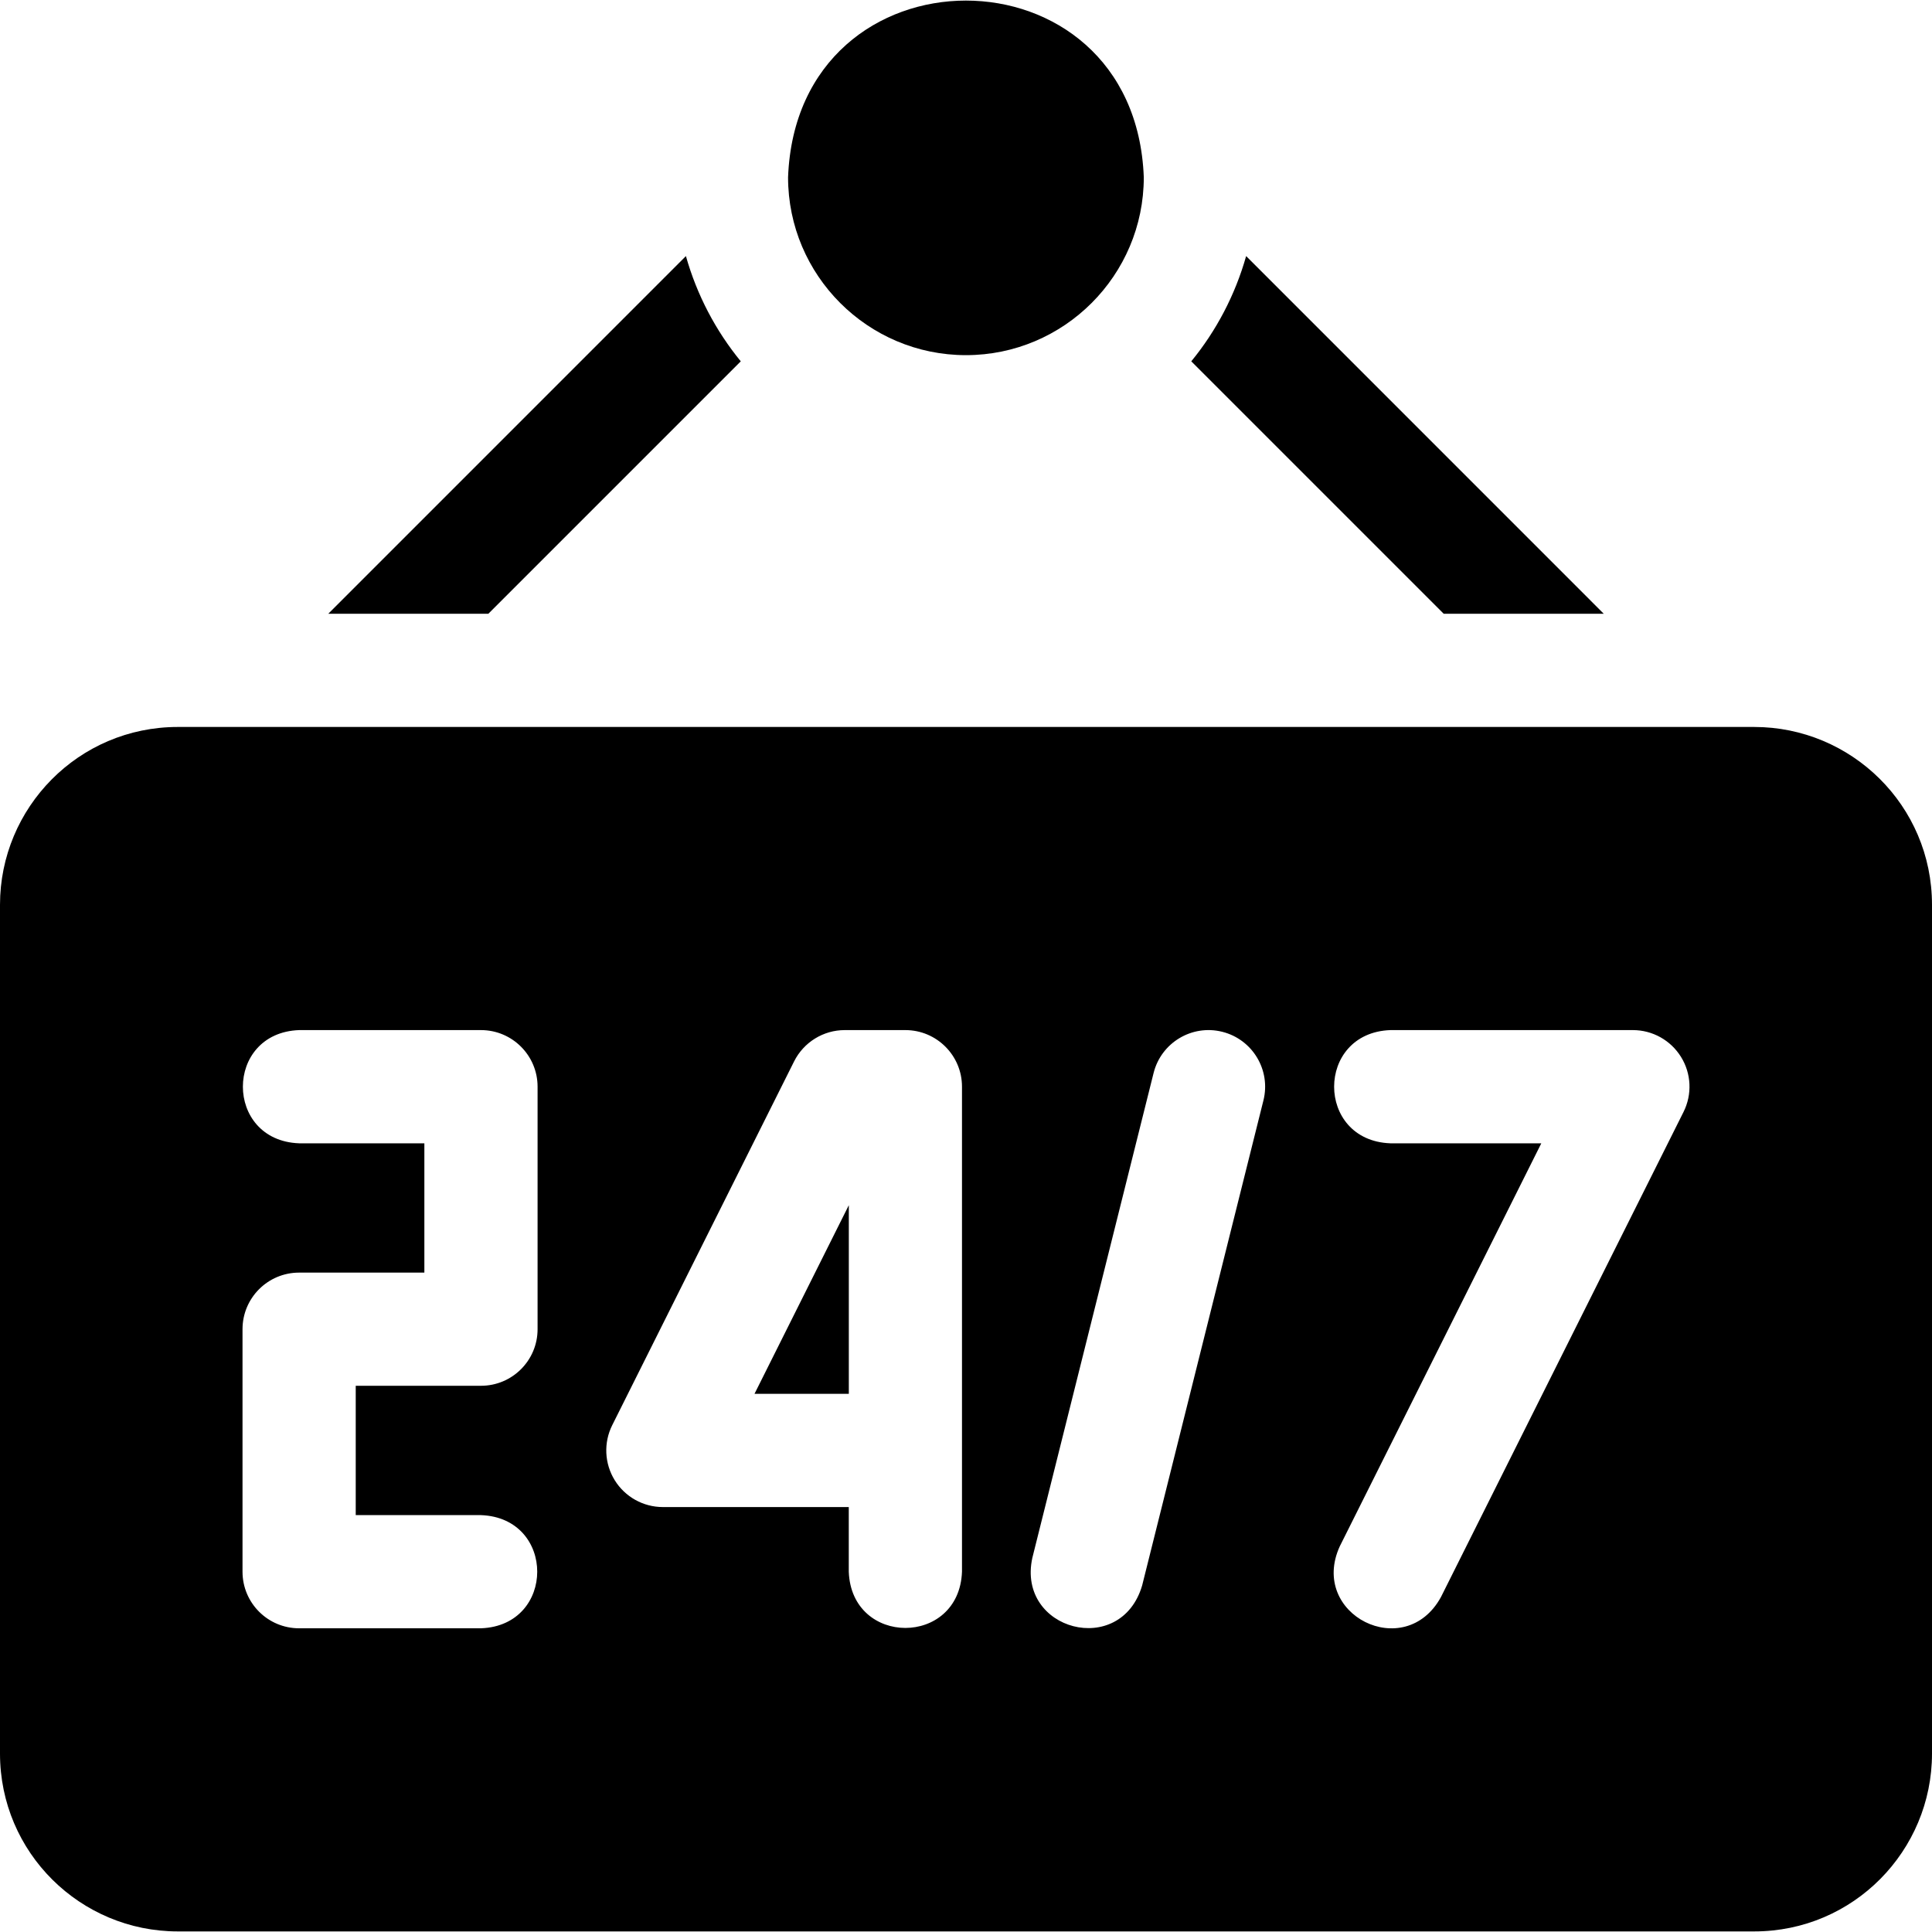 <?xml version="1.0" encoding="UTF-8"?> <svg xmlns="http://www.w3.org/2000/svg" width="40" height="40" viewBox="0 0 40 40" fill="none"><g clip-path="url(#clip0_328_6)"><path d="M19.999 7.353C22.029 7.353 23.681 5.701 23.681 3.67C23.496 -1.208 16.501 -1.207 16.316 3.671C16.316 5.701 17.968 7.353 19.999 7.353Z" fill="black"></path><path d="M15.337 7.481C14.819 6.849 14.429 6.109 14.201 5.302L6.797 12.707H10.111L15.337 7.481Z" fill="black"></path><path d="M33.204 12.707L25.8 5.302C25.572 6.109 25.182 6.849 24.664 7.481L29.89 12.707H33.204V12.707Z" fill="black"></path><path d="M36.318 15.051H3.682C1.625 15.051 0 16.722 0 18.733V36.306C0 38.359 1.666 39.988 3.682 39.988H36.318C38.375 39.988 40 38.317 40 36.306V18.733C40 16.675 38.329 15.051 36.318 15.051ZM11.13 27.52C11.13 28.167 10.605 28.691 9.958 28.691H7.365V31.369H9.958C11.512 31.426 11.51 33.655 9.958 33.712H6.193C5.546 33.712 5.021 33.188 5.021 32.54V27.52C5.021 26.872 5.546 26.348 6.193 26.348H8.786V23.671H6.193C4.64 23.613 4.641 21.384 6.193 21.327H9.958C10.605 21.327 11.13 21.852 11.13 22.499V27.52ZM19.917 32.54C19.859 34.094 17.63 34.092 17.573 32.54V31.202H13.724C13.318 31.202 12.941 30.992 12.727 30.646C12.514 30.301 12.494 29.869 12.676 29.506L16.441 21.975C16.64 21.578 17.046 21.327 17.489 21.327H18.745C19.392 21.327 19.917 21.852 19.917 22.499L19.917 32.54ZM26.158 22.783L23.647 32.825C23.205 34.332 21.048 33.757 21.373 32.256L23.884 22.215C24.041 21.587 24.678 21.205 25.305 21.362C25.933 21.519 26.315 22.155 26.158 22.783ZM34.855 23.023L29.834 33.064C29.088 34.429 27.095 33.429 27.738 32.016L31.911 23.671H28.786C27.233 23.613 27.234 21.384 28.786 21.327H33.807C34.213 21.327 34.59 21.537 34.804 21.883C35.018 22.228 35.037 22.66 34.855 23.023Z" fill="black"></path><path d="M17.574 28.858V24.952L15.621 28.858H17.574Z" fill="black"></path></g><defs><clipPath id="clip0_328_6"><rect width="40" height="40" fill="white"></rect></clipPath></defs></svg> 